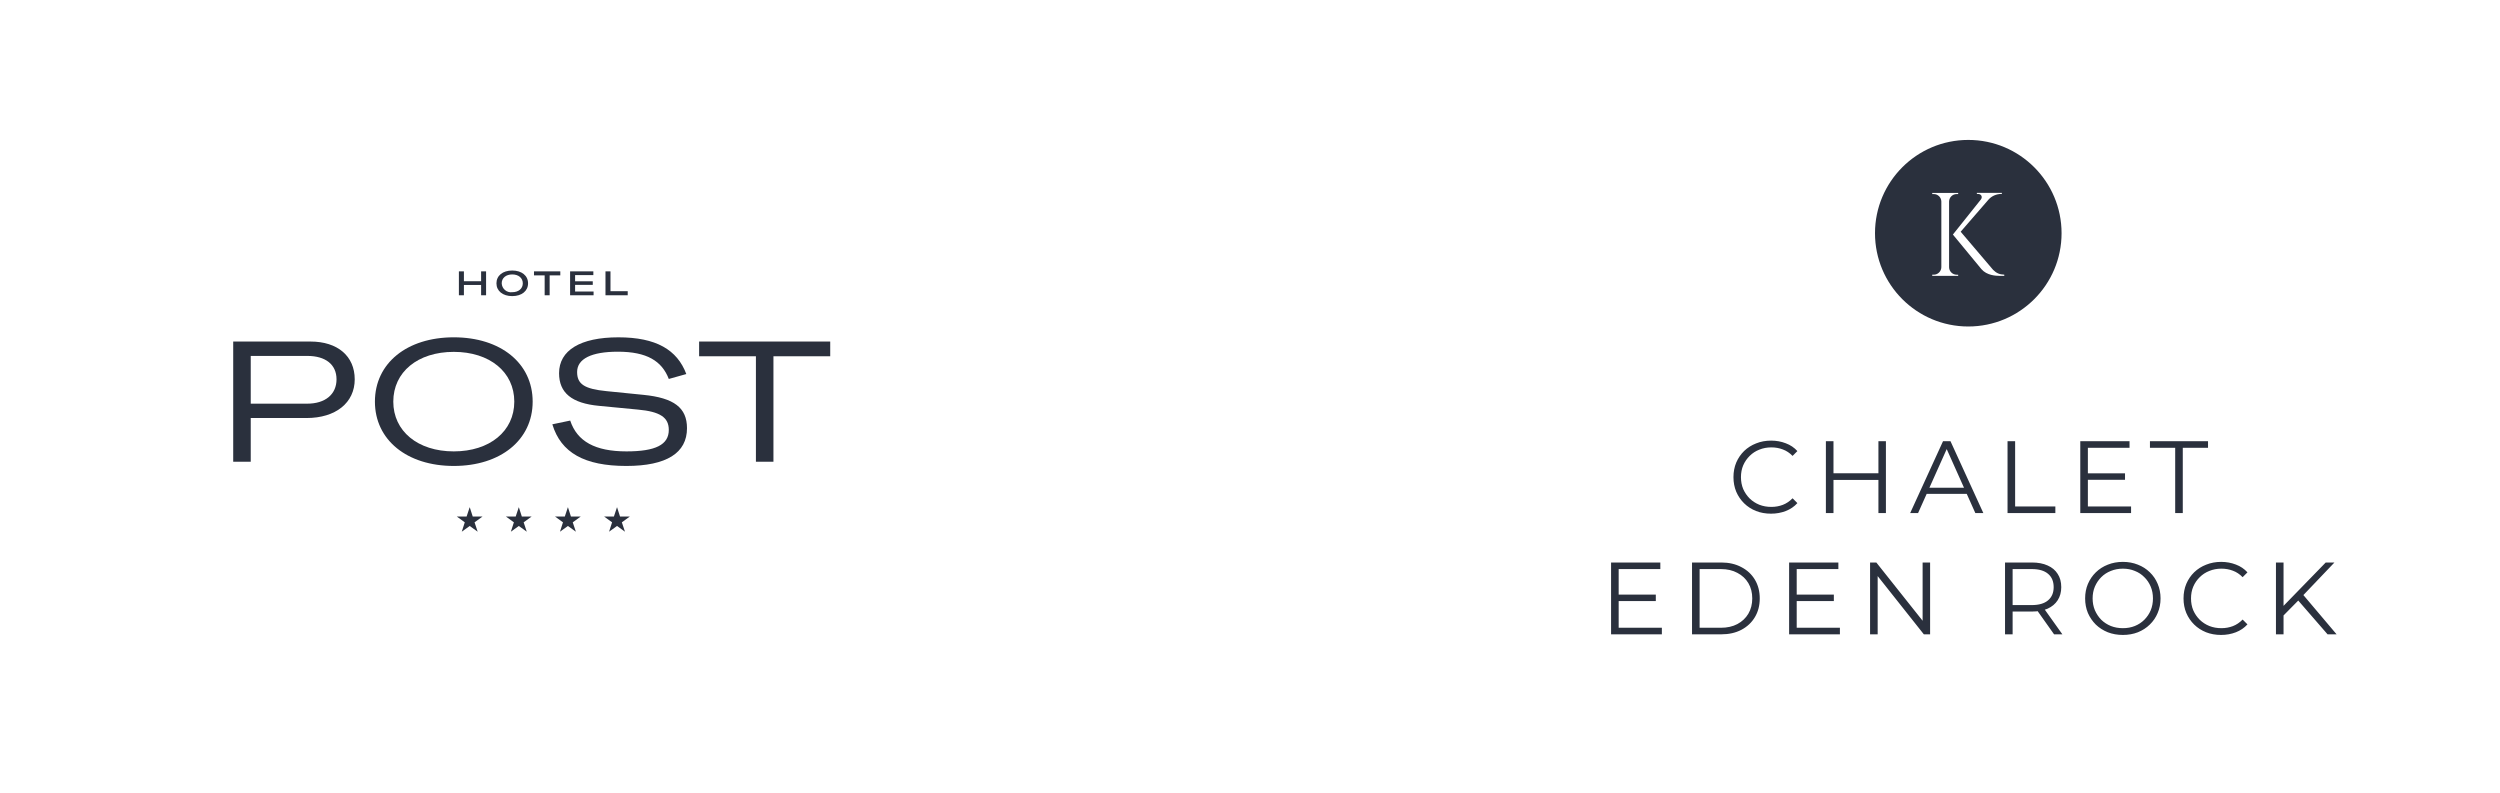 <svg width="268" height="85" viewBox="0 0 268 85" fill="none" xmlns="http://www.w3.org/2000/svg">
<g clip-path="url(#clip0_887_2415)">
<path d="M38.027 40.657C38.027 43.18 35.985 44.812 32.859 44.812H26.879V49.498H25V36.614H33.292C36.183 36.614 38.026 38.174 38.026 40.66M36.075 40.66C36.075 39.082 34.901 38.155 32.95 38.155H26.879V43.273H32.932C34.865 43.273 36.076 42.275 36.076 40.66" fill="#2A303D"/>
<path d="M40.191 43.055C40.191 38.936 43.624 36.16 48.646 36.16C53.668 36.16 57.101 38.936 57.101 43.055C57.101 47.156 53.669 49.95 48.646 49.95C43.623 49.95 40.191 47.156 40.191 43.055ZM55.132 43.055C55.132 39.88 52.495 37.72 48.646 37.72C44.78 37.72 42.161 39.881 42.161 43.055C42.16 46.212 44.779 48.389 48.646 48.389C52.494 48.389 55.132 46.228 55.132 43.054" fill="#2A303D"/>
<path d="M59.211 45.486L61.126 45.085C61.867 47.319 63.8 48.389 67.16 48.389C70.268 48.389 71.695 47.681 71.695 46.085C71.695 44.742 70.756 44.125 68.389 43.908L64.232 43.509C61.287 43.236 59.932 42.111 59.932 40.007C59.932 37.558 62.209 36.161 66.291 36.161C70.32 36.161 72.597 37.487 73.572 40.098L71.695 40.624C70.955 38.701 69.348 37.702 66.239 37.702C63.403 37.702 61.867 38.464 61.867 39.88C61.867 41.186 62.662 41.694 65.01 41.93L68.985 42.329C72.254 42.656 73.646 43.709 73.646 45.904C73.646 48.553 71.46 49.95 67.142 49.95C62.662 49.95 60.132 48.535 59.211 45.486Z" fill="#2A303D"/>
<path d="M74.945 36.614V38.193H81.034V49.496H82.913V38.193H89V36.614H74.945Z" fill="#2A303D"/>
<path d="M51.575 29.09V30.148H49.731V29.09H49.193V31.653H49.731V30.548H51.575V31.653H52.108V29.09H51.575Z" fill="#2A303D"/>
<path d="M53.219 30.372C53.219 29.549 53.895 29 54.911 29C55.928 29 56.608 29.549 56.608 30.372C56.608 31.195 55.928 31.743 54.911 31.743C53.894 31.743 53.219 31.194 53.219 30.372ZM56.044 30.372C56.044 29.802 55.587 29.419 54.912 29.419C54.236 29.419 53.783 29.802 53.783 30.372C53.789 30.511 53.823 30.647 53.884 30.773C53.945 30.898 54.032 31.009 54.138 31.098C54.244 31.188 54.367 31.254 54.501 31.293C54.634 31.332 54.774 31.343 54.911 31.324C55.587 31.324 56.044 30.942 56.044 30.372Z" fill="#2A303D"/>
<path d="M57.244 29.09V29.52H58.387V31.653H58.922V29.52H60.065V29.09H57.244Z" fill="#2A303D"/>
<path d="M61.115 29.09V31.653H63.631V31.251H61.651V30.538H63.545V30.155H61.651V29.491H63.607V29.09H61.115Z" fill="#2A303D"/>
<path d="M64.908 29.09V31.653H67.291V31.216H65.444V29.09H64.908Z" fill="#2A303D"/>
<path d="M50.019 55.375H48.973L49.825 55.993L49.501 57L50.354 56.383L51.206 57L50.871 55.993L51.724 55.375H50.677L50.354 54.367L50.019 55.375Z" fill="#2A303D"/>
<path d="M55.282 55.375H54.236L55.089 55.993L54.765 57L55.617 56.383L56.47 57L56.135 55.993L56.987 55.375H55.941L55.617 54.367L55.282 55.375Z" fill="#2A303D"/>
<path d="M60.547 55.375H59.5L60.352 55.993L60.029 57L60.881 56.383L61.733 57L61.398 55.993L62.251 55.375H61.205L60.881 54.367L60.547 55.375Z" fill="#2A303D"/>
<path d="M65.81 55.375H64.764L65.616 55.993L65.292 57L66.145 56.383L66.997 57L66.662 55.993L67.515 55.375H66.468L66.145 54.367L65.81 55.375Z" fill="#2A303D"/>
</g>
<path d="M211.001 15C205.476 15 201 19.479 201 25C201 30.521 205.476 35 211.001 35C216.521 35 221 30.521 221 25C221 19.479 216.521 15 211.001 15ZM207.136 29.571L207.139 29.447H207.297C207.741 29.447 208.104 29.089 208.112 28.645V21.597C208.102 21.155 207.741 20.803 207.297 20.803H207.139L207.136 20.679H209.917L209.915 20.803H209.756C209.312 20.803 208.954 21.158 208.941 21.594V28.648C208.949 29.092 209.312 29.45 209.756 29.45H209.915L209.917 29.574C209.917 29.571 207.136 29.571 207.136 29.571ZM214.859 29.571H214.321C213.966 29.568 212.992 29.533 212.408 28.85L209.35 25.145L212.346 21.39C212.564 21.104 212.389 20.79 212.042 20.79H211.919V20.677H214.603V20.79H214.549C214.003 20.792 213.508 21.018 213.178 21.387L210.184 24.841L213.659 28.925C214.006 29.272 214.345 29.431 214.859 29.444C214.859 29.442 214.859 29.571 214.859 29.571Z" fill="#2A303D"/>
<path d="M189.853 55.066C189.274 55.066 188.738 54.971 188.247 54.78C187.756 54.582 187.33 54.307 186.971 53.955C186.612 53.603 186.329 53.189 186.124 52.712C185.926 52.235 185.827 51.715 185.827 51.15C185.827 50.585 185.926 50.065 186.124 49.588C186.329 49.111 186.612 48.697 186.971 48.345C187.338 47.993 187.767 47.722 188.258 47.531C188.749 47.333 189.285 47.234 189.864 47.234C190.421 47.234 190.946 47.329 191.437 47.52C191.928 47.703 192.343 47.982 192.68 48.356L192.163 48.873C191.848 48.55 191.499 48.319 191.118 48.18C190.737 48.033 190.326 47.96 189.886 47.96C189.424 47.96 188.995 48.041 188.599 48.202C188.203 48.356 187.858 48.58 187.565 48.873C187.272 49.159 187.041 49.496 186.872 49.885C186.711 50.266 186.63 50.688 186.63 51.15C186.63 51.612 186.711 52.037 186.872 52.426C187.041 52.807 187.272 53.145 187.565 53.438C187.858 53.724 188.203 53.948 188.599 54.109C188.995 54.263 189.424 54.34 189.886 54.34C190.326 54.34 190.737 54.267 191.118 54.12C191.499 53.973 191.848 53.739 192.163 53.416L192.68 53.933C192.343 54.307 191.928 54.589 191.437 54.78C190.946 54.971 190.418 55.066 189.853 55.066ZM201.367 47.3H202.17V55H201.367V47.3ZM196.549 55H195.735V47.3H196.549V55ZM201.444 51.447H196.461V50.732H201.444V51.447ZM204.771 55L208.291 47.3H209.094L212.614 55H211.756L208.522 47.773H208.852L205.618 55H204.771ZM206.157 52.943L206.399 52.283H210.876L211.118 52.943H206.157ZM215.208 55V47.3H216.022V54.296H220.334V55H215.208ZM223.732 50.743H227.802V51.436H223.732V50.743ZM223.82 54.296H228.451V55H223.006V47.3H228.286V48.004H223.82V54.296ZM233.18 55V48.004H230.474V47.3H236.7V48.004H233.994V55H233.18ZM173.433 63.743H177.503V64.436H173.433V63.743ZM173.521 67.296H178.152V68H172.707V60.3H177.987V61.004H173.521V67.296ZM181.385 68V60.3H184.52C185.342 60.3 186.06 60.465 186.676 60.795C187.3 61.118 187.784 61.569 188.128 62.148C188.473 62.727 188.645 63.395 188.645 64.15C188.645 64.905 188.473 65.573 188.128 66.152C187.784 66.731 187.3 67.186 186.676 67.516C186.06 67.839 185.342 68 184.52 68H181.385ZM182.199 67.296H184.476C185.158 67.296 185.749 67.164 186.247 66.9C186.753 66.629 187.146 66.258 187.424 65.789C187.703 65.312 187.842 64.766 187.842 64.15C187.842 63.527 187.703 62.98 187.424 62.511C187.146 62.042 186.753 61.675 186.247 61.411C185.749 61.14 185.158 61.004 184.476 61.004H182.199V67.296ZM192.519 63.743H196.589V64.436H192.519V63.743ZM192.607 67.296H197.238V68H191.793V60.3H197.073V61.004H192.607V67.296ZM200.472 68V60.3H201.143L206.456 66.988H206.104V60.3H206.907V68H206.236L200.934 61.312H201.286V68H200.472ZM214.939 68V60.3H217.821C218.474 60.3 219.035 60.406 219.504 60.619C219.973 60.824 220.333 61.125 220.582 61.521C220.839 61.91 220.967 62.383 220.967 62.94C220.967 63.483 220.839 63.952 220.582 64.348C220.333 64.737 219.973 65.037 219.504 65.25C219.035 65.455 218.474 65.558 217.821 65.558H215.39L215.753 65.184V68H214.939ZM220.197 68L218.217 65.206H219.097L221.088 68H220.197ZM215.753 65.25L215.39 64.865H217.799C218.569 64.865 219.152 64.696 219.548 64.359C219.951 64.022 220.153 63.549 220.153 62.94C220.153 62.324 219.951 61.847 219.548 61.51C219.152 61.173 218.569 61.004 217.799 61.004H215.39L215.753 60.619V65.25ZM227.574 68.066C226.995 68.066 226.456 67.971 225.957 67.78C225.466 67.582 225.037 67.307 224.67 66.955C224.311 66.596 224.028 66.181 223.823 65.712C223.625 65.235 223.526 64.715 223.526 64.15C223.526 63.585 223.625 63.068 223.823 62.599C224.028 62.122 224.311 61.708 224.67 61.356C225.037 60.997 225.466 60.722 225.957 60.531C226.448 60.333 226.987 60.234 227.574 60.234C228.153 60.234 228.689 60.333 229.18 60.531C229.671 60.722 230.097 60.993 230.456 61.345C230.823 61.697 231.105 62.111 231.303 62.588C231.508 63.065 231.611 63.585 231.611 64.15C231.611 64.715 231.508 65.235 231.303 65.712C231.105 66.189 230.823 66.603 230.456 66.955C230.097 67.307 229.671 67.582 229.18 67.78C228.689 67.971 228.153 68.066 227.574 68.066ZM227.574 67.34C228.036 67.34 228.461 67.263 228.85 67.109C229.246 66.948 229.587 66.724 229.873 66.438C230.166 66.145 230.394 65.807 230.555 65.426C230.716 65.037 230.797 64.612 230.797 64.15C230.797 63.688 230.716 63.266 230.555 62.885C230.394 62.496 230.166 62.159 229.873 61.873C229.587 61.58 229.246 61.356 228.85 61.202C228.461 61.041 228.036 60.96 227.574 60.96C227.112 60.96 226.683 61.041 226.287 61.202C225.891 61.356 225.546 61.58 225.253 61.873C224.967 62.159 224.74 62.496 224.571 62.885C224.41 63.266 224.329 63.688 224.329 64.15C224.329 64.605 224.41 65.026 224.571 65.415C224.74 65.804 224.967 66.145 225.253 66.438C225.546 66.724 225.891 66.948 226.287 67.109C226.683 67.263 227.112 67.34 227.574 67.34ZM238.1 68.066C237.52 68.066 236.985 67.971 236.494 67.78C236.002 67.582 235.577 67.307 235.218 66.955C234.858 66.603 234.576 66.189 234.371 65.712C234.173 65.235 234.074 64.715 234.074 64.15C234.074 63.585 234.173 63.065 234.371 62.588C234.576 62.111 234.858 61.697 235.218 61.345C235.584 60.993 236.013 60.722 236.505 60.531C236.996 60.333 237.531 60.234 238.111 60.234C238.668 60.234 239.192 60.329 239.684 60.52C240.175 60.703 240.589 60.982 240.927 61.356L240.41 61.873C240.094 61.55 239.746 61.319 239.365 61.18C238.983 61.033 238.573 60.96 238.133 60.96C237.671 60.96 237.242 61.041 236.846 61.202C236.45 61.356 236.105 61.58 235.812 61.873C235.518 62.159 235.287 62.496 235.119 62.885C234.957 63.266 234.877 63.688 234.877 64.15C234.877 64.612 234.957 65.037 235.119 65.426C235.287 65.807 235.518 66.145 235.812 66.438C236.105 66.724 236.45 66.948 236.846 67.109C237.242 67.263 237.671 67.34 238.133 67.34C238.573 67.34 238.983 67.267 239.365 67.12C239.746 66.973 240.094 66.739 240.41 66.416L240.927 66.933C240.589 67.307 240.175 67.589 239.684 67.78C239.192 67.971 238.664 68.066 238.1 68.066ZM244.686 66.086L244.653 65.096L249.317 60.3H250.252L246.853 63.864L246.391 64.359L244.686 66.086ZM243.982 68V60.3H244.796V68H243.982ZM249.515 68L246.193 64.172L246.743 63.578L250.483 68H249.515Z" fill="#2A303D"/>
<defs>
<clipPath id="clip0_887_2415">
<rect width="64" height="28" fill="white" transform="translate(25 29)"/>
</clipPath>
</defs>
</svg>
